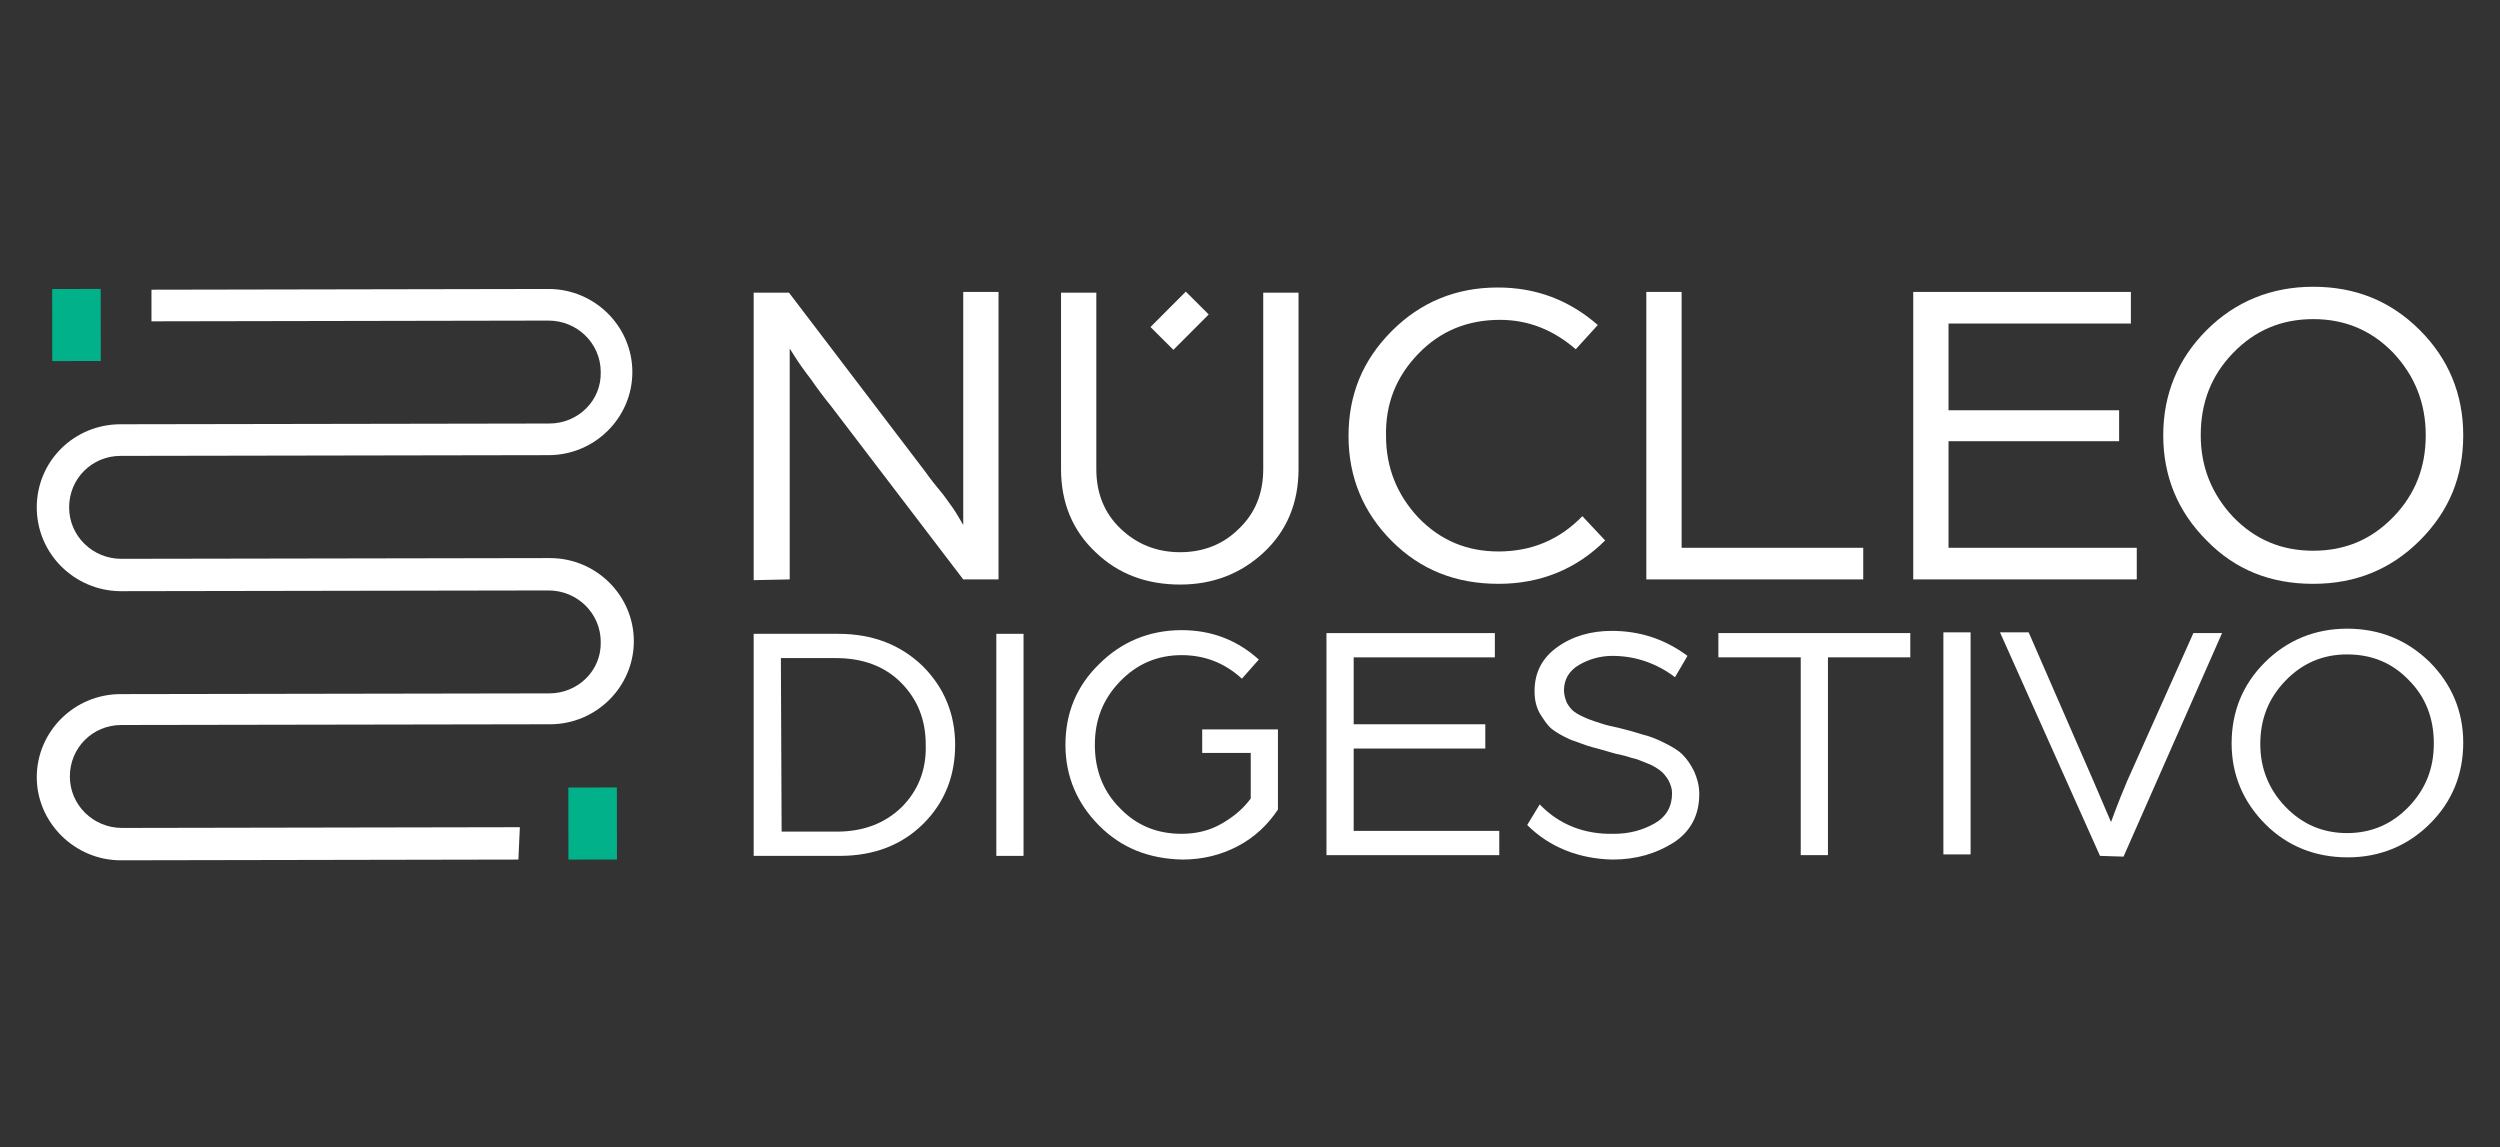 <?xml version="1.0" encoding="utf-8"?>
<!-- Generator: Adobe Illustrator 22.1.0, SVG Export Plug-In . SVG Version: 6.00 Build 0)  -->
<svg version="1.2" baseProfile="tiny" id="Layer_1" xmlns="http://www.w3.org/2000/svg" xmlns:xlink="http://www.w3.org/1999/xlink"
	 x="0px" y="0px" viewBox="0 0 340 156" xml:space="preserve">
<rect x="0" y="0" width="340" height="156" fill="#333333" stroke="none"/>
<g>
	<g>
		<g>
			
				<rect x="7.1" y="39.3" transform="matrix(1 -1.044029e-03 1.044029e-03 1 -4.614052e-02 1.088197e-02)" fill="#00B189" width="6.6" height="9.8"/>
		</g>
		<g>
			<path fill="#FFFFFF" d="M70.5,116.9L16.4,117C10.2,117,5,111.9,5,105.7c0-6.2,5.1-11.3,11.4-11.3l58.3-0.1c3.9,0,7.1-3.1,7-7
				c0-3.9-3.2-7-7.1-7l-58.3,0.1C10.1,80.3,5,75.3,5,69s5.1-11.3,11.4-11.3l58.3-0.1c3.9,0,7.1-3.1,7-7c0-3.9-3.2-7-7.1-7l-54,0.1
				v-4.3l54-0.1c6.3,0,11.4,5.1,11.4,11.3s-5.1,11.3-11.4,11.3L16.4,62c-3.9,0-7,3.1-7,7s3.2,7,7.1,7l58.3-0.1
				c6.3,0,11.4,5.1,11.4,11.3c0,6.2-5.1,11.3-11.4,11.3l-58.3,0.1c-3.9,0-7,3.1-7,7s3.2,7,7.1,7l54.1-0.1L70.5,116.9z"/>
		</g>
		<g>
			
				<rect x="77.3" y="107.1" transform="matrix(1 -1.044029e-03 1.044029e-03 1 -0.117 8.420984e-02)" fill="#00B189" width="6.6" height="9.8"/>
		</g>
	</g>
	<g>
		<path fill="#FFFFFF" d="M102.5,78.9V39.8h4.8l18.5,24.3c0.7,1,1.5,2,2.5,3.2c0.9,1.2,1.6,2.2,2,2.9l0.7,1.2V39.7h4.8v39.1H131
			l-18-23.6c-0.9-1.1-1.8-2.3-2.7-3.6c-1-1.3-1.7-2.3-2.2-3.1l-0.7-1.1v31.4L102.5,78.9z"/>
		<path fill="#FFFFFF" d="M160.5,79.5c-4.5,0-8.4-1.4-11.5-4.4c-3.1-2.9-4.7-6.7-4.7-11.3v-24h4.8v24c0,3.3,1.1,6,3.3,8.1
			s4.9,3.2,8.1,3.2c3.2,0,5.9-1.1,8-3.2c2.2-2.1,3.3-4.8,3.3-8.1v-24h4.8v24c0,4.6-1.6,8.4-4.7,11.3C168.8,78,165,79.5,160.5,79.5z"
			/>
		<path fill="#FFFFFF" d="M189.3,73.6c-3.9-3.9-5.9-8.7-5.9-14.3s1.9-10.3,5.9-14.3c3.9-3.9,8.7-5.9,14.4-5.9
			c5.2,0,9.7,1.7,13.6,5.1l-3,3.3c-3-2.6-6.4-4-10.3-4c-4.4,0-8.1,1.5-11.1,4.6s-4.5,6.8-4.4,11.2c0,4.3,1.5,8,4.4,11.1
			c3,3.1,6.6,4.6,10.9,4.6c4.5,0,8.3-1.6,11.4-4.8l3.1,3.3c-3.9,3.9-8.8,5.9-14.5,5.9C198,79.4,193.2,77.5,189.3,73.6z"/>
		<path fill="#FFFFFF" d="M223.9,78.8V39.7h4.8v34.8h24.7v4.3H223.9z"/>
		<path fill="#FFFFFF" d="M260.2,78.8V39.7h29.6V44L265,44v11.8h23.2V60H265v14.5h25.6v4.3H260.2z"/>
		<path fill="#FFFFFF" d="M300.1,44.9c3.9-3.9,8.8-5.9,14.5-5.9s10.5,1.9,14.5,5.9c3.9,3.9,5.9,8.7,5.9,14.3s-1.9,10.3-5.9,14.3
			c-3.9,3.9-8.7,5.9-14.5,5.9s-10.6-1.9-14.5-5.9c-3.9-3.9-5.9-8.7-5.9-14.3S296.2,48.8,300.1,44.9z M303.7,70.3
			c3,3.1,6.6,4.6,10.9,4.6s7.9-1.5,10.9-4.6s4.4-6.8,4.4-11.1c0-4.4-1.5-8.1-4.4-11.2c-3-3.1-6.6-4.6-10.9-4.6s-7.9,1.5-10.9,4.6
			s-4.4,6.8-4.4,11.2C299.3,63.5,300.8,67.2,303.7,70.3z"/>
		<g>
			<path fill="#FFFFFF" d="M102.5,116.4V86.2H114c4.7,0,8.5,1.5,11.5,4.4c2.9,2.9,4.4,6.5,4.4,10.7s-1.4,7.8-4.3,10.7
				c-2.9,2.9-6.7,4.4-11.4,4.4L102.5,116.4z M106.3,113.1h7.5c3.6,0,6.5-1.1,8.8-3.3c2.2-2.2,3.4-5,3.3-8.5c0-3.4-1.1-6.2-3.4-8.5
				c-2.2-2.2-5.2-3.3-8.8-3.3h-7.5L106.3,113.1z"/>
			<path fill="#FFFFFF" d="M135.5,116.4V86.2h3.7v30.2L135.5,116.4z"/>
			<path fill="#FFFFFF" d="M149.5,112.3c-3-3-4.6-6.7-4.6-11s1.5-8,4.6-11c3-3,6.8-4.6,11.2-4.6c4,0,7.5,1.3,10.5,4l-2.3,2.6
				c-2.3-2.1-5-3.2-8.2-3.2c-3.3,0-6.1,1.2-8.4,3.6c-2.3,2.4-3.4,5.2-3.4,8.6s1.1,6.3,3.4,8.6c2.3,2.4,5.1,3.5,8.4,3.5
				c1.9,0,3.7-0.4,5.3-1.3s3-2,4.1-3.5v-6.2h-6.6v-3.2h10.3v10.9c-1.4,2.1-3.2,3.8-5.5,5s-4.8,1.8-7.5,1.8
				C156.2,116.8,152.5,115.3,149.5,112.3z"/>
			<path fill="#FFFFFF" d="M180.4,116.3V86.1h22.9v3.3h-19.2v9.1H202v3.3h-17.9V113h19.8v3.3L180.4,116.3z"/>
			<path fill="#FFFFFF" d="M207.7,112.2l1.7-2.8c2.6,2.7,6,4.1,10.1,4c2.1,0,3.9-0.5,5.5-1.4s2.4-2.3,2.4-4.1c0-0.7-0.2-1.2-0.5-1.8
				c-0.3-0.5-0.7-1-1.1-1.3c-0.4-0.3-1-0.7-1.8-1s-1.4-0.6-2-0.7c-0.6-0.2-1.3-0.4-2.3-0.6c-1.4-0.4-2.4-0.7-3.2-0.9
				c-0.8-0.2-1.7-0.6-2.9-1c-1.1-0.5-2-1-2.6-1.5s-1.1-1.3-1.6-2.1c-0.5-0.9-0.7-1.9-0.7-3c0-2.5,1-4.5,3.1-6s4.6-2.2,7.4-2.2
				c3.8,0,7.2,1.1,10.3,3.4l-1.7,2.9c-2.5-1.9-5.4-2.9-8.5-2.9c-1.6,0-3.1,0.4-4.5,1.2c-1.4,0.8-2.1,2-2.1,3.5
				c0,0.6,0.2,1.2,0.4,1.7c0.3,0.5,0.6,0.9,1,1.2c0.4,0.3,1,0.6,1.7,0.9s1.4,0.5,2,0.7s1.4,0.4,2.4,0.6c1.2,0.3,2.3,0.6,3.2,0.9
				c0.9,0.2,1.9,0.6,2.9,1.1s1.9,1,2.5,1.6s1.1,1.3,1.6,2.3c0.4,0.9,0.7,1.9,0.7,3.1c0,2.9-1.2,5.1-3.5,6.6
				c-2.4,1.5-5.1,2.3-8.3,2.3C214.7,116.8,210.7,115.2,207.7,112.2z"/>
			<path fill="#FFFFFF" d="M244.9,116.3V89.4h-11.2v-3.3h26.1v3.3h-11.2v26.9H244.9z"/>
			<path fill="#FFFFFF" d="M264.3,116.2V86h3.7v30.2H264.3z"/>
			<path fill="#FFFFFF" d="M285.6,116.4L272,86h3.9l8.8,20.2l2.4,5.6c0.9-2.5,1.7-4.4,2.2-5.6l9-20.1h3.9l-13.4,30.4L285.6,116.4z"
				/>
			<path fill="#FFFFFF" d="M308,90.1c3-3,6.8-4.6,11.2-4.6c4.4,0,8.1,1.5,11.2,4.5c3,3,4.6,6.7,4.6,11s-1.5,8-4.5,11
				s-6.8,4.6-11.2,4.6c-4.4,0-8.2-1.5-11.2-4.5s-4.6-6.7-4.6-11C303.5,96.8,305,93.1,308,90.1z M310.8,109.7
				c2.3,2.4,5.1,3.6,8.4,3.6s6.1-1.2,8.4-3.6s3.4-5.2,3.4-8.6s-1.1-6.3-3.4-8.6c-2.3-2.4-5.1-3.5-8.4-3.5s-6.1,1.2-8.4,3.6
				s-3.4,5.2-3.4,8.6C307.4,104.4,308.5,107.3,310.8,109.7z"/>
		</g>
		<g>
			
				<rect x="157.1" y="41.5" transform="matrix(0.706 -0.708 0.708 0.706 16.173 126.401)" fill="#FFFFFF" width="6.8" height="4.4"/>
		</g>
	</g>
</g>
</svg>
